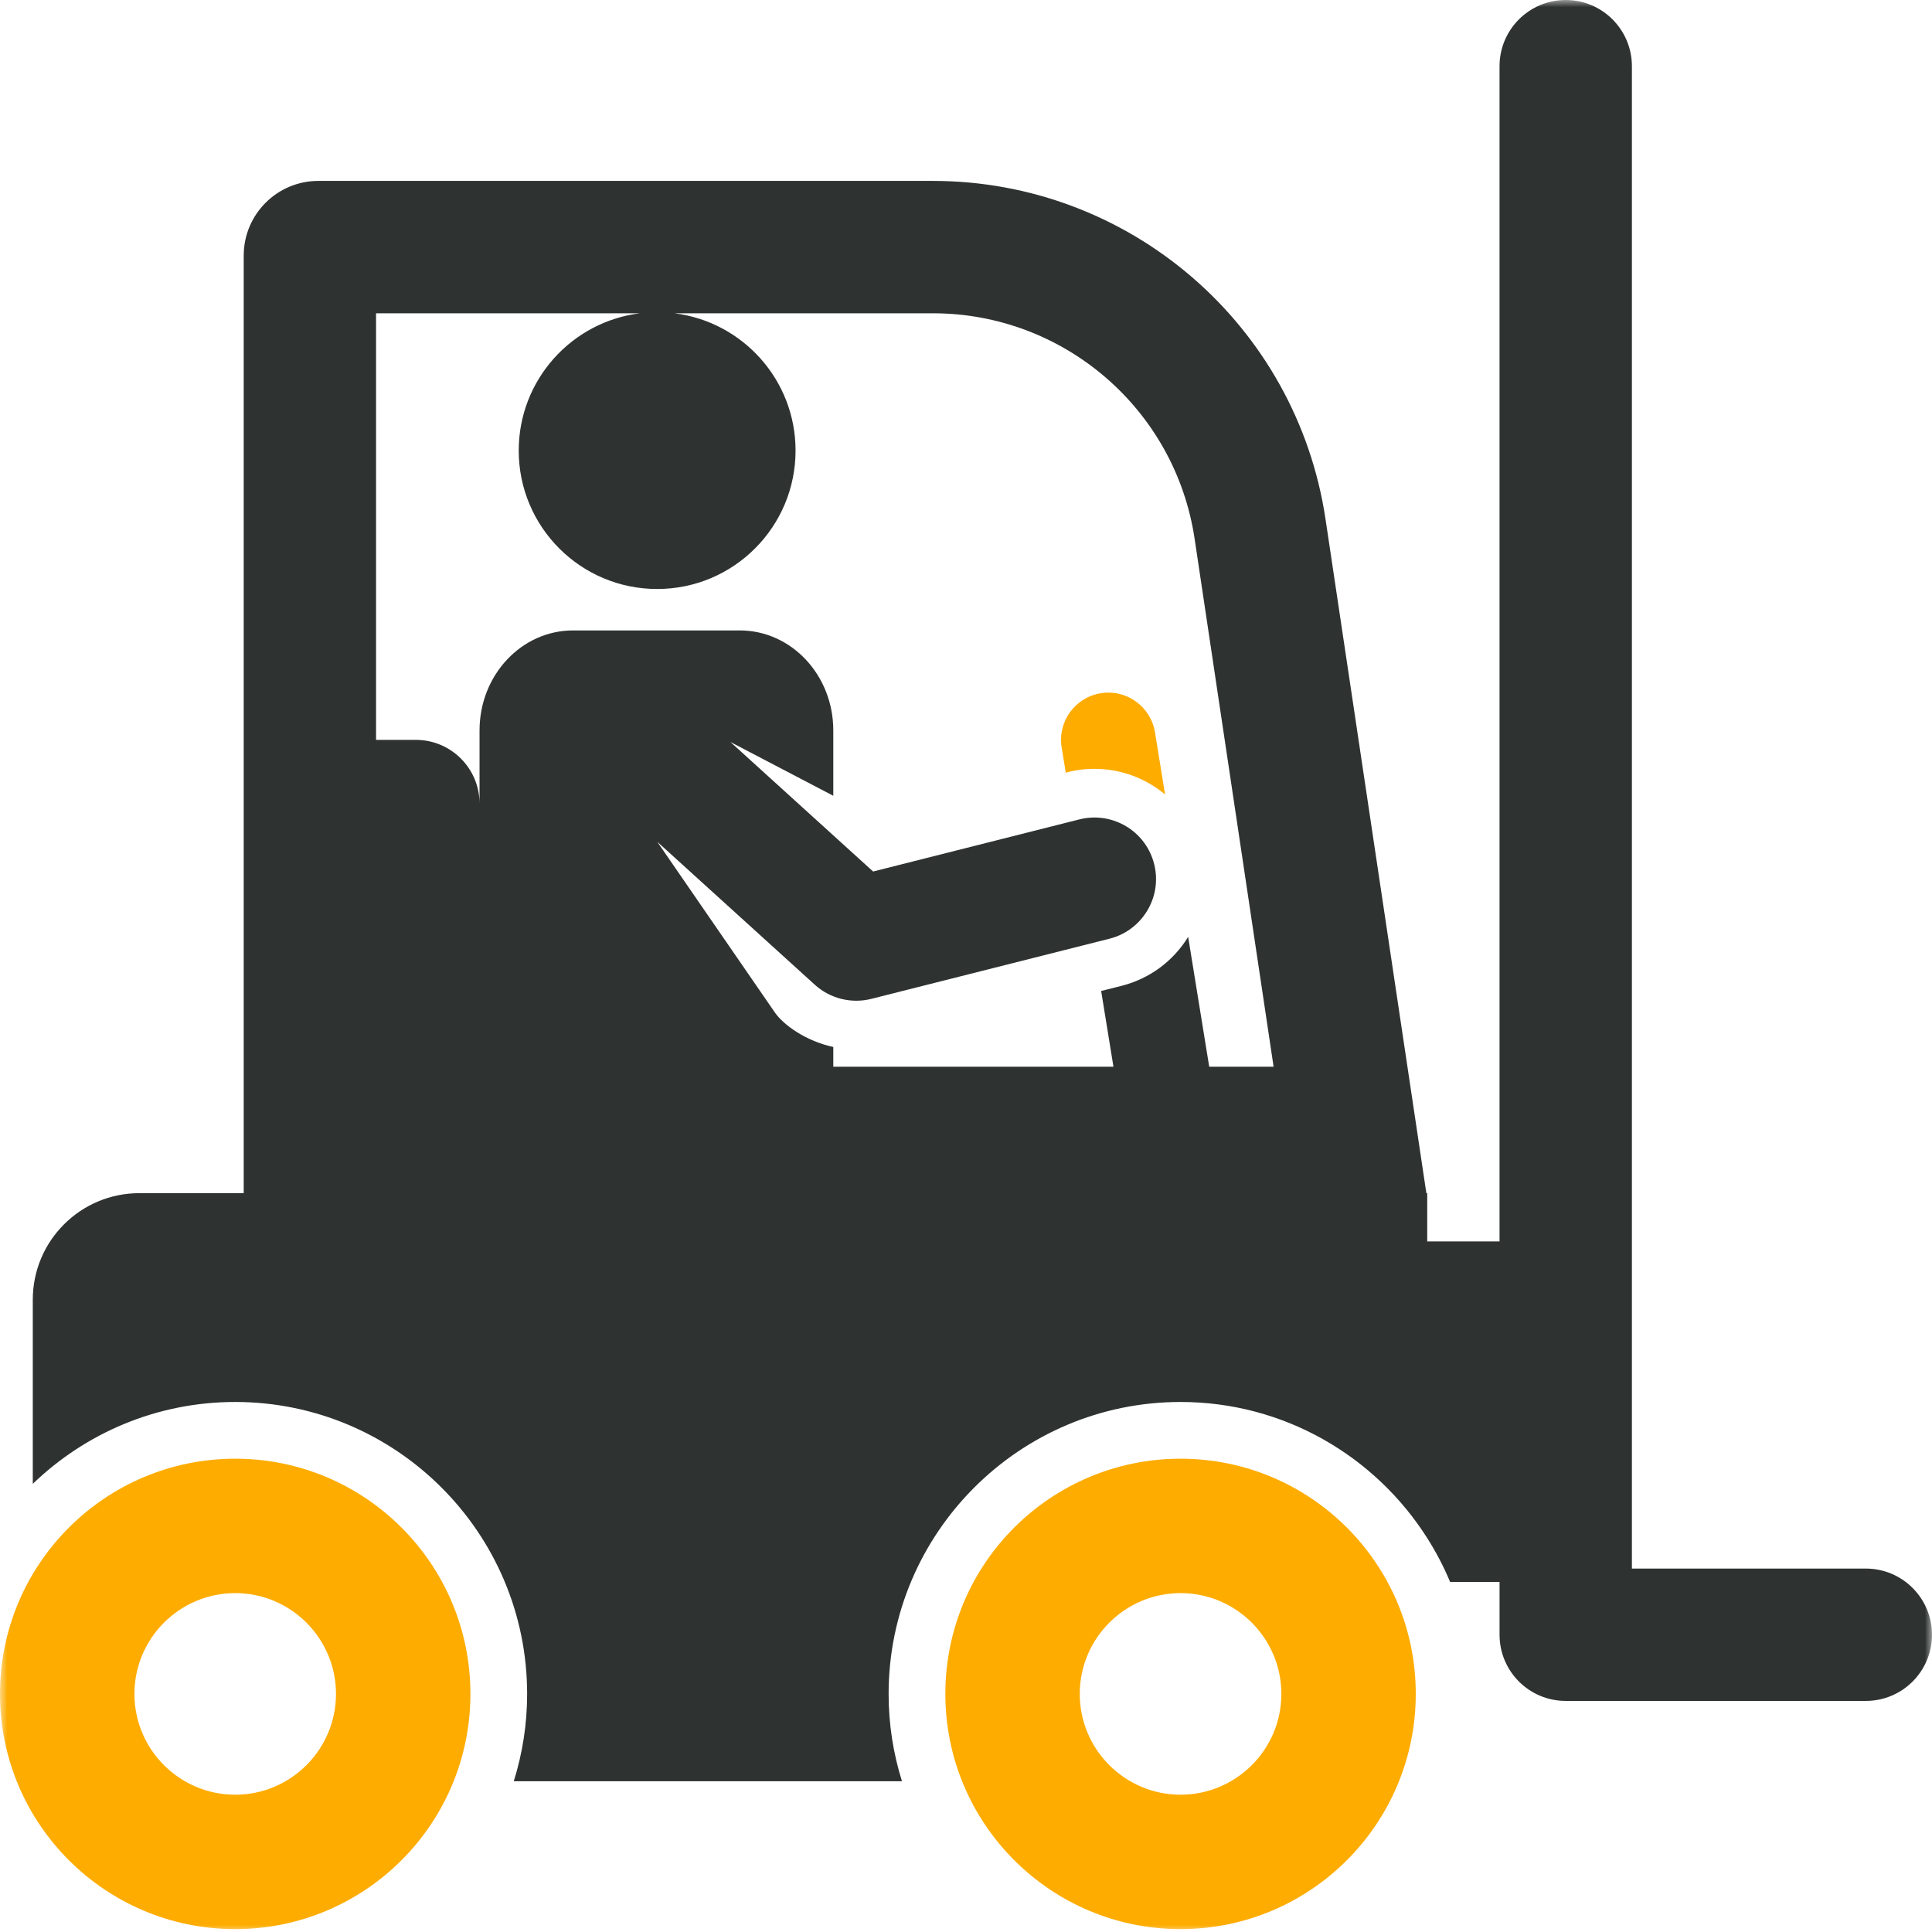 <svg width="132" height="132" viewBox="0 0 132 132" fill="none" xmlns="http://www.w3.org/2000/svg">
<g clip-path="url(#clip0_157_671)">
<mask id="mask0_157_671" style="mask-type:luminance" maskUnits="userSpaceOnUse" x="0" y="0" width="132" height="132">
<path d="M132 0H0V132H132V0Z" fill="white"/>
</mask>
<g mask="url(#mask0_157_671)">
<path d="M72.816 52.792C72.932 52.769 73.637 52.53 74.784 52.53C76.598 52.53 78.284 53.182 79.601 54.282L78.912 50.034C78.626 48.273 76.968 47.077 75.207 47.363C73.446 47.649 72.25 49.308 72.536 51.068L72.816 52.792Z" fill="#FEAC00"/>
<path d="M16.07 99.663C7.225 99.663 0 106.828 0 115.733C0 124.631 7.217 131.803 16.07 131.803C24.942 131.803 32.14 124.611 32.14 115.733C32.14 106.841 24.931 99.663 16.07 99.663ZM16.07 122.62C12.272 122.62 9.184 119.53 9.184 115.734C9.184 111.936 12.272 108.846 16.07 108.846C19.867 108.846 22.956 111.936 22.956 115.734C22.956 119.53 19.867 122.62 16.07 122.62Z" fill="#FEAC00"/>
<path d="M80.66 99.663C71.83 99.663 64.59 106.801 64.59 115.733C64.59 124.623 71.798 131.803 80.66 131.803C89.535 131.803 96.729 124.607 96.729 115.733C96.729 106.837 89.517 99.663 80.66 99.663ZM80.66 122.62C76.862 122.62 73.772 119.53 73.772 115.734C73.772 111.936 76.862 108.846 80.66 108.846C84.457 108.846 87.546 111.936 87.546 115.734C87.546 119.53 84.457 122.62 80.66 122.62Z" fill="#FEAC00"/>
<path d="M127.478 107.169H111.496V4.522C111.496 2.024 109.472 0 106.975 0C104.477 0 102.453 2.024 102.453 4.522V84.817H97.513V81.52H97.453L90.564 35.473C88.576 22.19 77.167 12.36 63.736 12.36H21.752C18.935 12.36 16.651 14.645 16.651 17.462V81.52H9.522C5.5 81.52 2.24 84.78 2.24 88.801V101.381C5.829 97.921 10.703 95.787 16.07 95.787C27.068 95.787 36.015 104.734 36.015 115.733C36.015 117.811 35.694 119.816 35.102 121.702H61.626C61.034 119.816 60.713 117.811 60.713 115.733C60.713 104.734 69.66 95.787 80.659 95.787C87.744 95.787 93.975 99.505 97.514 105.089C98.114 106.036 98.639 107.035 99.075 108.081H102.454V111.69C102.454 114.188 104.478 116.212 106.975 116.212H127.479C129.975 116.212 131.999 114.188 131.999 111.69C131.999 109.194 129.975 107.169 127.478 107.169ZM25.693 21.404H43.721C39.054 21.983 35.441 25.96 35.441 30.784C35.441 36.007 39.675 40.242 44.898 40.242C50.121 40.242 54.355 36.007 54.355 30.784C54.355 25.96 50.742 21.983 46.074 21.404H63.734C72.695 21.404 80.297 27.967 81.62 36.812L87.016 72.88H82.617L81.179 64.012C80.141 65.694 78.517 66.878 76.622 67.357L75.234 67.707L76.074 72.88H56.933V71.532C55.099 71.143 53.54 70.045 52.937 69.169L44.905 57.512L55.674 67.283C56.735 68.247 58.202 68.581 59.527 68.246C61.847 67.66 73.487 64.72 75.809 64.134C78.168 63.537 79.585 61.028 78.737 58.645C78.014 56.61 75.85 55.454 73.751 55.983C72.975 56.179 77.572 55.018 59.654 59.544L49.902 50.694L56.933 54.37V49.905C56.933 46.131 54.073 43.073 50.545 43.073H39.152C35.624 43.073 32.764 46.131 32.764 49.905V54.905C32.764 52.5 30.814 50.55 28.409 50.55H25.693V21.404Z" fill="#2E3231"/>
</g>
</g>
<defs>
<clipPath id="clip0_157_671">
<rect width="132" height="132" fill="white"/>
</clipPath>
</defs>
</svg>
